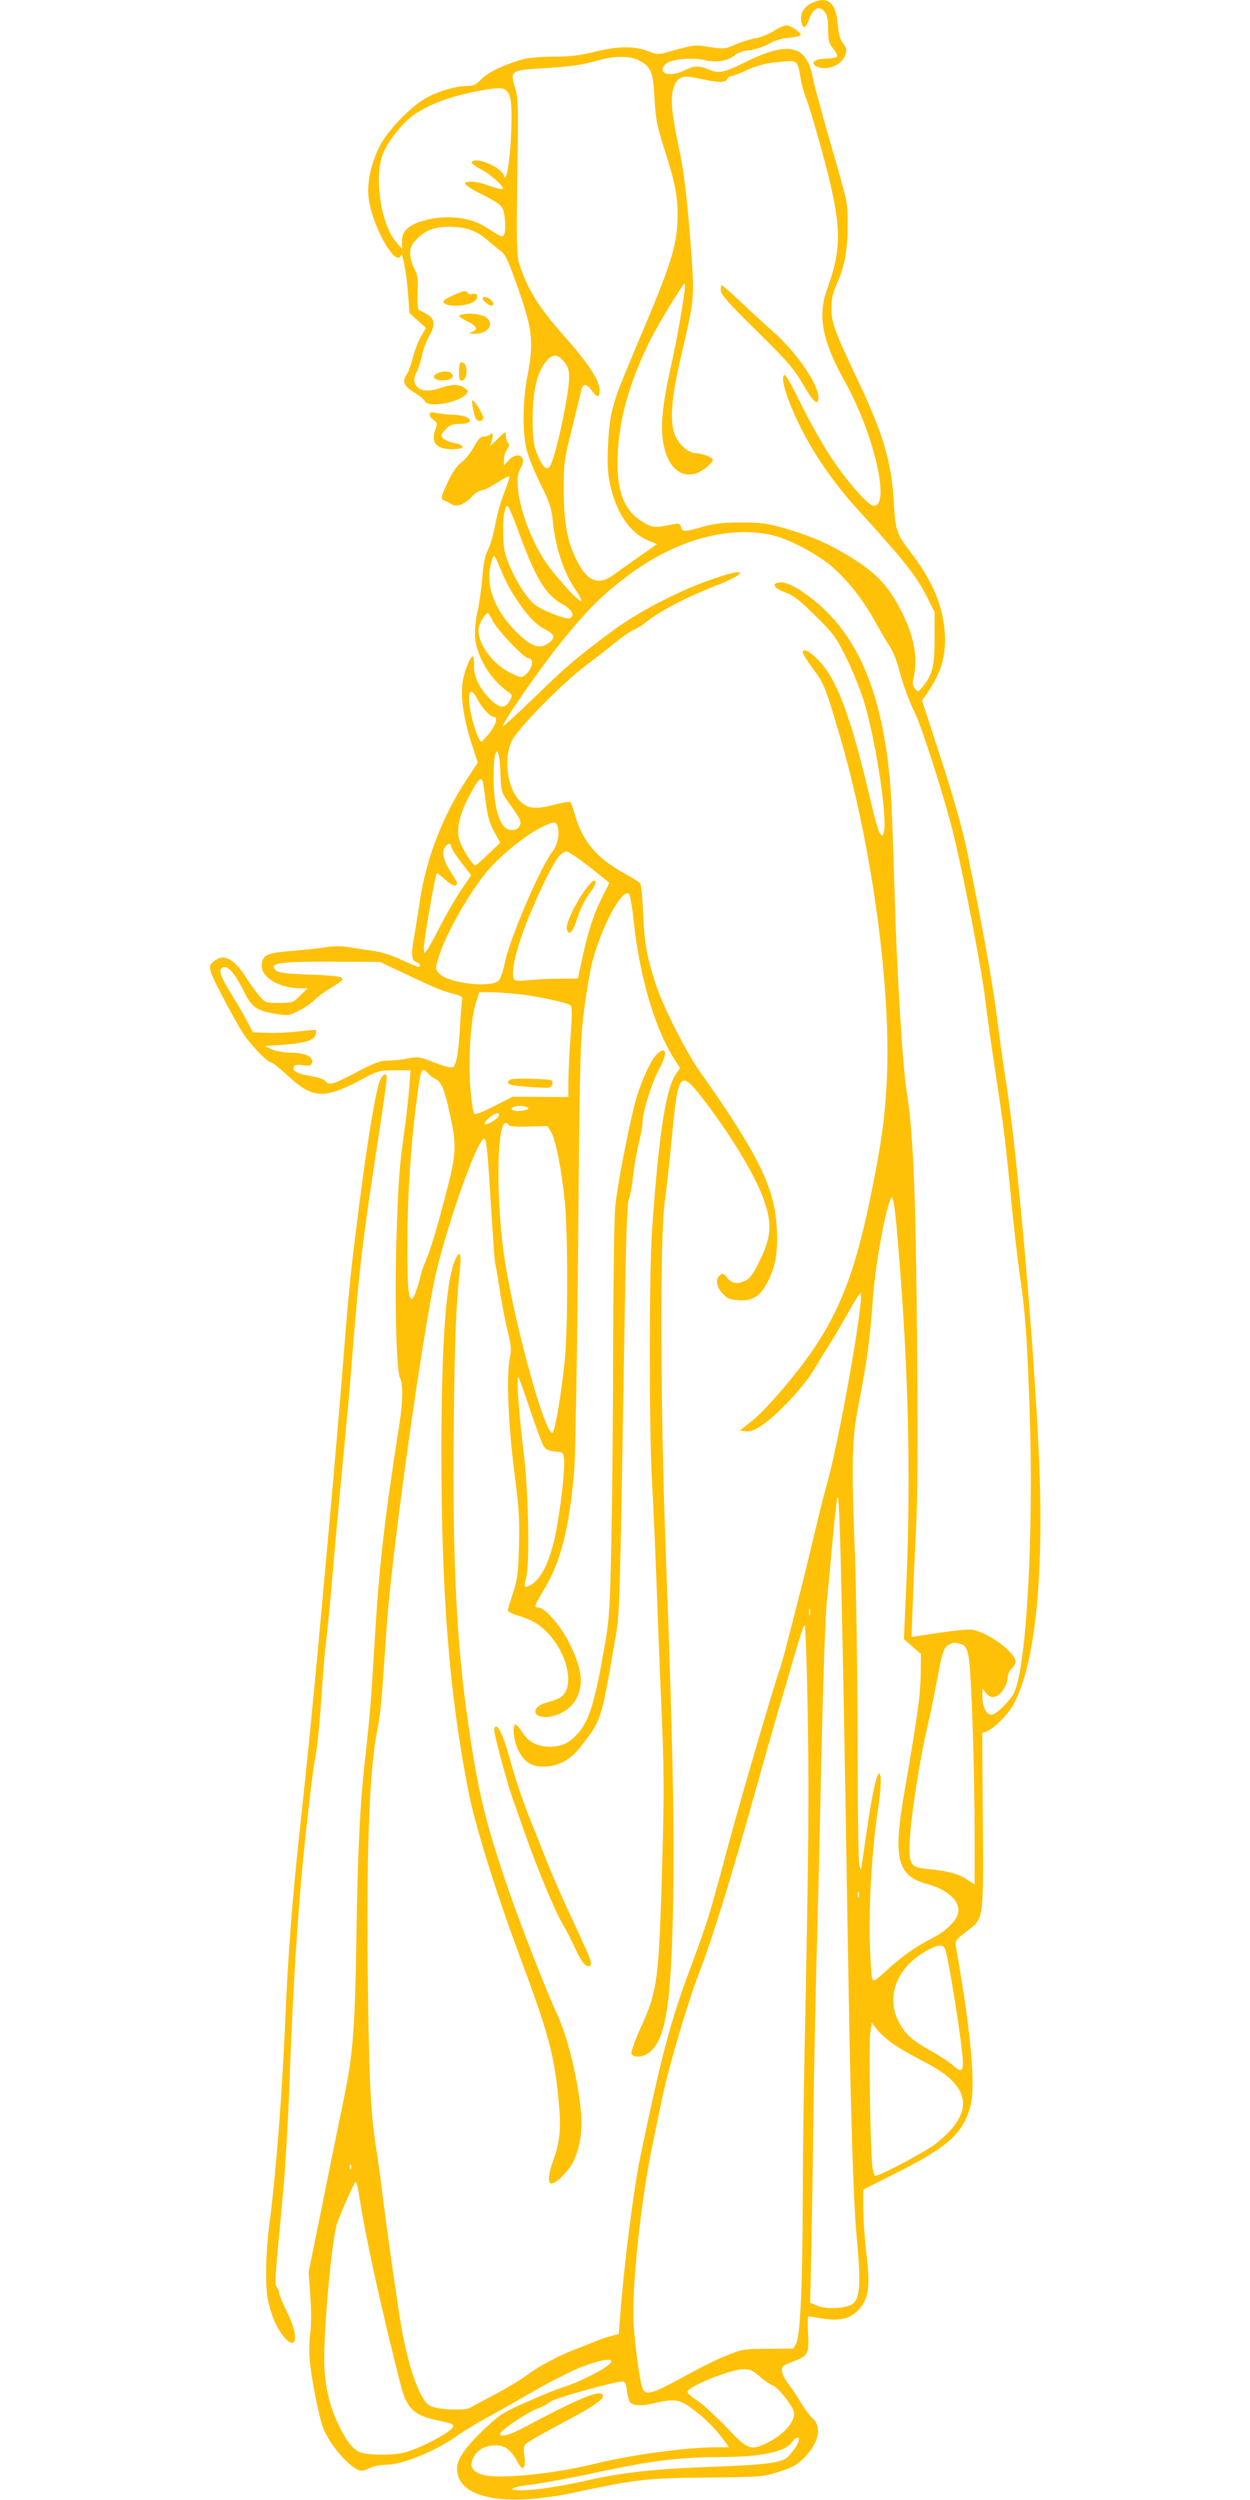 <?xml version="1.0" standalone="no"?>
<!DOCTYPE svg PUBLIC "-//W3C//DTD SVG 20010904//EN"
 "http://www.w3.org/TR/2001/REC-SVG-20010904/DTD/svg10.dtd">
<svg version="1.0" xmlns="http://www.w3.org/2000/svg"
 width="640pt" height="1280pt" viewBox="0 0 640 1280"
 preserveAspectRatio="xMidYMid meet">
<g transform="translate(0,1280) scale(0.1,-0.1)"
fill="#ffc107" stroke="none">
<path d="M4148 12780 c-38 -21 -56 -60 -43 -100 10 -31 21 -24 39 25 21 54 51
68 78 35 13 -17 18 -39 18 -90 0 -59 4 -73 26 -99 14 -17 23 -35 19 -41 -3 -5
-28 -10 -54 -10 -57 0 -85 -22 -52 -39 51 -27 130 3 149 58 9 25 7 34 -11 58
-16 20 -23 47 -28 100 -9 115 -55 148 -141 103z"/>
<path d="M3961 12641 c-24 -16 -64 -32 -90 -36 -25 -4 -72 -18 -103 -32 -59
-26 -59 -26 -180 -7 -25 4 -65 -3 -128 -21 -88 -26 -92 -26 -133 -10 -74 30
-160 30 -277 1 -81 -20 -130 -26 -215 -26 -64 0 -131 -6 -160 -14 -93 -26
-180 -68 -211 -102 -26 -27 -39 -34 -71 -34 -58 0 -150 -27 -212 -62 -82 -46
-199 -169 -239 -250 -46 -94 -66 -194 -53 -273 22 -145 141 -349 164 -282 7
21 29 -94 36 -197 l8 -100 42 -37 42 -38 -25 -43 c-14 -24 -33 -73 -42 -108
-9 -36 -23 -74 -30 -85 -27 -37 -17 -61 36 -94 28 -17 53 -38 56 -46 13 -34
171 -7 209 35 15 17 15 19 -7 34 -28 20 -63 20 -118 1 -57 -20 -103 -19 -123
3 -21 23 -21 45 -2 82 8 16 20 53 26 82 6 29 22 72 35 95 34 59 32 89 -8 113
-18 11 -37 21 -43 23 -6 2 -9 38 -7 89 3 71 0 92 -17 124 -12 21 -21 56 -21
78 0 31 7 45 38 76 46 47 104 64 192 58 71 -5 116 -24 171 -72 19 -17 48 -40
63 -51 21 -15 38 -49 72 -145 92 -255 99 -315 64 -498 -24 -124 -26 -281 -4
-372 8 -36 40 -115 71 -177 47 -95 57 -124 63 -190 15 -141 56 -265 120 -358
18 -26 29 -49 26 -52 -7 -8 -76 64 -152 158 -122 151 -211 442 -159 522 37 57
-14 91 -60 41 l-25 -27 0 29 c0 16 7 40 16 53 12 17 13 26 5 34 -6 6 -11 22
-11 36 0 24 -1 24 -40 -14 l-40 -39 9 32 c9 30 3 41 -13 25 -4 -5 -18 -8 -29
-8 -16 0 -30 -14 -50 -52 -16 -29 -44 -65 -64 -80 -24 -19 -48 -52 -70 -100
-38 -83 -39 -89 -15 -97 9 -3 24 -11 33 -17 24 -18 68 -2 104 37 17 19 41 34
52 34 12 0 47 18 79 39 33 22 60 36 62 31 2 -5 -10 -43 -27 -84 -17 -42 -37
-114 -45 -160 -8 -46 -24 -103 -36 -127 -16 -31 -25 -73 -31 -153 -6 -61 -17
-140 -26 -175 -8 -36 -13 -88 -11 -120 7 -101 79 -221 169 -283 23 -16 23 -18
9 -45 -23 -42 -52 -41 -99 6 -56 56 -85 115 -84 174 0 26 -2 47 -6 47 -13 0
-43 -74 -52 -130 -12 -74 4 -189 45 -315 l32 -100 -53 -80 c-123 -184 -211
-409 -243 -626 -11 -74 -25 -158 -30 -188 -16 -86 -13 -119 10 -126 20 -6 28
-25 11 -25 -5 0 -43 16 -84 35 -44 22 -102 40 -143 46 -38 5 -95 14 -126 19
-39 7 -78 7 -122 0 -36 -6 -115 -14 -176 -19 -126 -10 -150 -22 -150 -77 0
-60 94 -114 197 -114 l38 0 -38 -37 c-36 -37 -40 -38 -108 -38 -68 0 -71 1
-100 35 -17 19 -49 64 -72 100 -53 82 -103 113 -143 90 -55 -31 -54 -39 20
-182 38 -73 86 -161 108 -194 38 -61 127 -154 148 -154 5 0 44 -31 85 -69 123
-114 184 -119 359 -27 103 55 108 56 187 56 l81 0 -7 -92 c-4 -51 -14 -140
-22 -198 -29 -209 -33 -260 -43 -565 -10 -328 -1 -686 19 -723 15 -28 14 -118
-4 -232 -82 -527 -104 -727 -130 -1165 -16 -270 -22 -337 -49 -580 -22 -194
-35 -458 -41 -870 -8 -493 -17 -610 -66 -847 -22 -106 -71 -348 -109 -537
l-70 -344 9 -126 c5 -76 5 -148 0 -181 -5 -30 -7 -91 -4 -135 8 -99 49 -307
71 -360 39 -95 149 -215 196 -215 9 0 29 7 44 15 16 8 50 15 75 15 89 0 256
68 376 153 26 19 89 57 138 84 50 27 158 89 242 137 83 48 189 102 235 121
133 54 213 58 141 7 -45 -32 -154 -84 -213 -102 -30 -9 -115 -43 -189 -76
-123 -54 -142 -66 -217 -137 -101 -95 -144 -157 -144 -206 0 -152 241 -200
609 -121 315 67 364 72 671 75 279 3 287 3 370 30 71 23 92 35 130 74 72 74
89 155 41 199 -16 15 -44 52 -61 82 -18 30 -45 71 -61 91 -34 43 -45 82 -27
96 7 5 34 17 61 27 63 23 71 41 64 143 -2 46 -2 83 2 83 3 0 33 -5 66 -10 90
-15 143 -4 186 39 56 56 66 119 45 291 -9 74 -16 179 -16 232 l0 97 178 90
c256 130 329 196 369 331 30 103 7 368 -72 820 -6 33 -3 37 50 78 94 72 90 49
87 569 l-3 451 22 7 c32 11 105 81 133 130 112 191 161 636 137 1240 -24 588
-114 1619 -172 1966 -10 64 -30 205 -44 315 -24 187 -68 435 -151 844 -25 122
-66 267 -134 479 l-99 304 28 41 c72 106 96 190 88 310 -10 138 -64 265 -177
412 -70 91 -76 110 -84 259 -13 208 -55 348 -196 644 -108 228 -123 270 -123
346 0 46 7 77 31 130 38 86 52 168 52 300 -1 115 4 93 -93 430 -41 143 -80
286 -86 318 -30 166 -124 188 -338 82 -121 -59 -141 -63 -196 -40 -47 20 -73
19 -122 -5 -78 -38 -145 -16 -97 32 25 26 139 36 206 19 54 -13 118 -2 149 27
13 12 43 22 76 25 30 4 72 18 98 33 29 17 66 28 104 31 32 3 59 9 59 14 0 14
-52 49 -74 49 -11 0 -41 -13 -65 -29z m-692 -149 c64 -32 75 -59 82 -195 6
-107 12 -139 51 -262 59 -182 72 -259 66 -381 -6 -113 -36 -211 -152 -489 -37
-88 -88 -209 -113 -270 -67 -159 -84 -231 -90 -376 -4 -97 -2 -144 11 -201 33
-146 100 -245 195 -286 l45 -18 -90 -63 c-49 -34 -108 -76 -131 -93 -78 -58
-136 -36 -190 73 -49 96 -66 190 -67 359 0 137 2 154 41 310 23 91 44 180 48
198 8 40 27 41 55 2 28 -39 40 -38 40 3 0 49 -58 138 -182 277 -118 134 -171
214 -214 325 -31 79 -31 74 -24 605 4 251 2 292 -14 344 -25 84 -21 87 151 97
139 8 196 17 288 43 71 20 153 20 194 -2z m827 -77 c6 -38 19 -87 27 -107 9
-21 32 -93 51 -160 138 -481 146 -593 61 -828 -50 -138 -26 -266 93 -478 146
-262 232 -632 146 -632 -27 0 -132 118 -216 244 -45 67 -114 190 -155 274 -41
83 -78 152 -84 152 -29 0 8 -124 81 -270 71 -142 174 -290 292 -419 244 -269
301 -341 356 -451 l37 -74 0 -136 c0 -143 -11 -186 -64 -250 -21 -25 -21 -25
-37 -5 -10 13 -13 29 -9 45 27 101 8 215 -57 345 -67 133 -129 200 -262 282
-107 67 -204 109 -341 149 -86 24 -117 29 -220 29 -87 0 -138 -6 -185 -19
-107 -30 -116 -31 -123 -6 -5 19 -10 22 -39 16 -93 -19 -107 -19 -153 9 -103
60 -141 164 -132 357 9 184 63 369 169 582 42 84 168 289 174 284 8 -9 -29
-233 -70 -420 -51 -231 -59 -341 -30 -438 34 -115 117 -152 202 -90 23 17 42
37 42 45 0 13 -55 35 -90 35 -33 0 -82 42 -102 87 -31 69 -22 193 30 413 66
282 67 293 53 502 -18 258 -38 434 -62 546 -44 208 -49 279 -25 337 19 45 47
51 135 31 88 -20 127 -20 135 -1 3 8 12 15 20 15 7 0 44 14 80 31 43 20 92 34
139 39 123 13 119 15 133 -65z m-1502 -80 c24 -24 29 -77 23 -219 -6 -144 -26
-259 -37 -216 -10 43 -146 101 -165 70 -3 -5 17 -21 44 -35 55 -28 131 -97
113 -103 -7 -2 -37 6 -67 17 -63 24 -129 28 -123 9 3 -7 38 -30 79 -50 112
-57 118 -63 124 -133 4 -34 2 -66 -4 -75 -11 -16 -2 -20 -104 43 -80 50 -219
59 -329 21 -62 -21 -92 -54 -90 -101 l1 -38 -30 35 c-78 92 -114 320 -71 446
22 62 98 160 157 203 79 57 196 100 339 126 96 18 122 18 140 0z m285 -1377
c42 -44 44 -76 17 -230 -27 -152 -66 -302 -84 -320 -17 -17 -38 7 -63 70 -17
45 -22 79 -22 167 -1 155 23 255 76 313 26 28 51 28 76 0z m-224 -880 c85
-234 137 -322 221 -369 52 -30 69 -58 43 -74 -17 -11 -152 43 -187 74 -43 40
-98 129 -129 209 -21 52 -26 86 -27 152 -1 87 8 140 23 140 4 0 30 -60 56
-132z m1303 -19 c81 -19 223 -94 298 -157 82 -70 163 -172 229 -292 26 -47 58
-102 72 -122 13 -20 33 -67 43 -105 24 -90 52 -167 82 -228 37 -72 162 -466
202 -635 54 -224 143 -690 161 -840 8 -74 31 -236 50 -360 44 -291 50 -335 80
-641 13 -140 34 -316 44 -390 30 -202 40 -330 53 -721 21 -637 -17 -1310 -81
-1437 -22 -42 -93 -111 -115 -111 -25 0 -46 42 -46 90 l0 45 18 -23 c25 -33
60 -26 89 17 13 19 23 47 23 63 0 16 9 36 20 45 11 10 20 25 20 35 0 46 -133
145 -217 163 -27 5 -112 -4 -282 -31 l-34 -5 6 163 c3 90 11 264 17 388 8 153
10 438 6 890 -7 846 -19 1128 -55 1360 -21 130 -51 643 -61 1020 -6 212 -15
446 -20 520 -36 471 -159 777 -388 963 -81 66 -144 99 -180 95 -44 -5 -31 -29
28 -51 44 -16 75 -41 156 -121 96 -95 105 -109 163 -226 33 -69 74 -172 90
-230 57 -197 114 -577 97 -646 -7 -27 -8 -28 -21 -10 -8 10 -28 80 -45 155
-100 433 -175 637 -271 732 -46 47 -79 62 -79 38 0 -6 22 -41 49 -78 60 -80
66 -95 140 -346 168 -570 268 -1320 240 -1792 -10 -177 -26 -292 -74 -533 -79
-394 -155 -601 -297 -813 -85 -127 -245 -314 -318 -372 l-63 -50 33 -3 c25 -3
46 6 86 34 79 54 217 203 265 287 23 39 61 101 84 137 23 36 66 109 96 164 30
54 55 92 57 83 11 -57 -107 -726 -168 -952 -30 -110 -42 -158 -98 -395 -37
-155 -142 -561 -147 -570 -12 -19 -204 -674 -270 -921 -92 -345 -105 -387
-190 -614 -103 -277 -147 -443 -255 -960 -36 -170 -86 -567 -105 -827 l-7 -88
-41 -11 c-23 -6 -58 -18 -77 -26 -19 -8 -62 -25 -95 -38 -90 -33 -193 -88
-255 -134 -30 -23 -103 -67 -163 -99 -60 -31 -119 -63 -131 -70 -26 -16 -162
-10 -202 9 -56 27 -121 216 -158 459 -32 209 -67 458 -86 610 -10 85 -26 198
-34 250 -29 182 -37 359 -43 890 -7 668 9 1066 52 1270 13 62 21 153 45 515
23 337 158 1325 240 1749 47 243 222 746 259 746 12 0 18 -65 36 -365 9 -143
18 -266 20 -273 3 -8 14 -73 25 -145 11 -73 30 -167 41 -210 17 -69 18 -86 8
-139 -17 -86 -6 -342 26 -588 22 -171 26 -232 22 -365 -3 -139 -8 -171 -30
-240 -15 -44 -27 -85 -27 -91 0 -6 26 -19 59 -28 32 -9 76 -29 98 -45 142
-103 203 -329 103 -377 -14 -7 -44 -17 -67 -23 -45 -12 -67 -46 -42 -62 47
-30 154 9 191 69 49 80 42 158 -26 298 -46 91 -126 184 -161 184 -23 0 -19 9
35 100 82 136 125 311 150 600 6 69 15 591 20 1160 8 955 11 1047 30 1195 11
88 30 198 41 244 45 180 156 388 190 354 5 -5 17 -70 24 -144 31 -285 109
-548 207 -701 l30 -47 -20 -28 c-53 -75 -89 -309 -123 -793 -16 -220 -16
-1028 -1 -1290 6 -107 16 -328 22 -490 6 -162 17 -461 26 -665 14 -319 15
-428 5 -790 -18 -623 -23 -664 -113 -862 -28 -62 -48 -119 -45 -128 9 -22 59
-19 91 6 86 68 114 248 123 799 6 385 -4 851 -38 1755 -28 740 -31 1623 -5
1805 9 69 26 216 36 327 32 343 41 352 170 183 145 -191 265 -393 305 -515 38
-113 33 -181 -24 -297 -30 -64 -50 -92 -71 -103 -43 -22 -71 -18 -96 12 -19
24 -24 26 -38 14 -24 -20 -19 -57 12 -92 24 -27 37 -33 83 -36 71 -6 114 21
151 97 40 80 51 149 45 270 -10 208 -94 380 -398 810 -70 101 -187 332 -223
445 -45 141 -57 207 -63 355 -3 80 -10 150 -15 157 -5 7 -44 31 -86 54 -136
75 -210 163 -247 294 -10 33 -20 63 -24 68 -4 4 -43 -2 -86 -14 -91 -23 -131
-20 -169 16 -67 62 -90 213 -47 309 27 61 258 297 381 389 52 39 122 94 155
121 33 27 74 55 91 62 17 7 45 24 60 37 69 56 199 125 356 187 162 63 173 97
15 45 -178 -58 -393 -167 -534 -270 -184 -136 -242 -185 -400 -339 -90 -87
-166 -157 -168 -154 -9 9 190 297 302 435 129 160 207 237 338 336 244 183
518 259 743 206z m-1326 -309 c62 -96 106 -144 155 -170 55 -29 59 -44 21 -73
-45 -34 -90 -17 -168 61 -118 121 -162 256 -119 370 9 25 12 21 42 -53 18 -44
49 -105 69 -135z m-109 -129 c20 -43 160 -191 181 -191 32 0 24 -51 -12 -83
-20 -18 -22 -18 -65 1 -95 42 -177 146 -177 224 0 32 31 88 48 88 4 0 15 -18
25 -39z m-77 -404 c21 -41 64 -87 81 -87 23 0 14 -37 -19 -81 -18 -23 -38 -44
-43 -46 -6 -2 -21 27 -33 65 -47 148 -38 252 14 149z m116 -369 c3 -99 5 -105
38 -151 67 -94 72 -104 60 -126 -7 -14 -21 -21 -40 -21 -57 0 -91 95 -93 263
-2 162 29 193 35 35z m-88 -60 c2 -13 9 -61 15 -106 7 -60 19 -100 41 -140
l31 -57 -60 -57 c-32 -32 -63 -58 -68 -58 -15 0 -74 97 -83 136 -12 51 3 120
41 196 56 111 75 130 83 86z m382 -224 c10 -39 -2 -90 -29 -126 -64 -86 -217
-443 -243 -570 -8 -40 -22 -80 -30 -88 -39 -40 -257 -15 -304 35 -22 23 -22
24 -5 82 33 113 157 333 251 444 62 74 186 176 259 214 79 42 93 43 101 9z
m-546 -98 c0 -8 23 -45 51 -81 l51 -66 -55 -82 c-30 -45 -77 -127 -105 -182
-28 -55 -57 -109 -66 -120 -15 -19 -15 -19 -16 13 0 33 58 374 66 381 2 2 22
-13 44 -33 37 -33 60 -39 60 -16 0 4 -16 31 -35 60 -36 54 -46 105 -23 128 16
16 28 15 28 -2z m710 -106 l100 -80 -39 -78 c-43 -86 -70 -170 -101 -314 l-21
-98 -92 -1 c-51 0 -123 -3 -160 -8 -42 -4 -71 -3 -74 3 -30 48 44 280 169 530
45 91 73 126 99 126 10 0 63 -36 119 -80z m-935 -551 c152 -72 178 -82 243
-99 33 -9 42 -15 38 -28 -2 -9 -7 -71 -11 -137 -7 -129 -17 -191 -34 -208 -7
-7 -36 0 -95 22 -78 31 -88 32 -135 22 -29 -6 -74 -11 -102 -11 -41 0 -69 -10
-164 -60 -122 -64 -141 -69 -159 -45 -6 9 -40 20 -76 26 -67 10 -98 28 -85 49
5 8 21 10 47 6 31 -5 40 -3 45 10 12 31 -32 54 -103 54 -39 0 -79 7 -102 17
l-37 17 99 7 c112 9 152 22 162 51 3 11 4 21 2 24 -3 2 -42 -1 -89 -7 -46 -5
-118 -9 -159 -7 l-75 3 -29 55 c-15 30 -52 94 -82 141 -61 98 -70 132 -37 137
25 4 56 -34 102 -124 39 -80 62 -97 153 -113 74 -13 75 -13 128 14 30 15 66
40 81 56 14 15 54 44 88 64 47 28 60 40 51 49 -7 7 -69 13 -164 16 -110 4
-158 9 -170 19 -48 40 8 49 304 47 l225 -1 140 -66z m571 -99 c101 -11 252
-44 267 -59 6 -6 6 -64 -2 -163 -6 -84 -11 -187 -11 -229 l0 -76 -142 1 -143
1 -94 -48 c-61 -31 -97 -45 -103 -39 -6 6 -14 65 -20 133 -11 146 2 350 28
433 l18 56 55 0 c31 0 97 -5 147 -10z m-465 -406 c7 -8 25 -22 40 -29 30 -16
46 -55 73 -183 34 -152 32 -201 -14 -377 -51 -200 -87 -318 -110 -370 -10 -23
-22 -54 -25 -70 -14 -62 -37 -125 -46 -125 -19 0 -24 65 -23 305 1 243 18 495
50 734 18 139 24 152 55 115z m514 -179 c0 -5 -19 -11 -42 -13 -40 -3 -58 10
-30 22 20 8 72 2 72 -9z m-151 -38 c-6 -17 -64 -51 -72 -42 -9 9 45 55 63 55
8 0 12 -6 9 -13z m51 -48 c5 -6 42 -9 103 -7 l95 3 19 -32 c24 -40 53 -191 70
-358 16 -169 16 -654 -1 -815 -16 -158 -48 -351 -61 -364 -33 -33 -187 519
-244 871 -47 293 -45 713 3 713 5 0 13 -5 16 -11z m1984 -506 c60 -661 77
-1264 51 -1854 l-12 -271 43 -38 44 -38 -1 -108 c-2 -106 -14 -195 -83 -597
-60 -343 -38 -431 115 -473 109 -29 174 -91 159 -151 -9 -39 -66 -93 -129
-125 -85 -43 -160 -95 -237 -167 -63 -57 -67 -59 -74 -38 -4 12 -9 101 -12
197 -5 183 13 476 42 664 17 113 19 186 6 186 -13 0 -38 -116 -66 -313 -14
-95 -25 -174 -26 -177 0 -3 -4 4 -9 15 -5 11 -9 298 -9 638 -1 340 -7 763 -13
940 -20 502 -17 612 20 797 39 196 59 346 71 530 13 188 76 520 99 520 5 0 14
-62 21 -137z m-1875 -951 c31 -92 63 -178 71 -189 11 -15 28 -23 58 -25 41 -3
42 -4 45 -43 4 -45 -12 -198 -34 -327 -28 -169 -75 -276 -134 -311 -35 -21
-41 -14 -27 31 20 69 13 438 -11 637 -24 193 -39 395 -29 395 3 0 31 -76 61
-168z m1605 -1457 c6 -308 15 -859 21 -1225 14 -879 28 -1351 45 -1539 24
-252 19 -331 -21 -358 -36 -23 -132 -28 -177 -9 l-39 16 6 272 c3 150 8 462
11 693 3 231 10 578 15 770 6 193 17 663 25 1045 10 434 21 746 30 830 8 74
21 216 30 315 9 99 19 189 23 200 8 23 16 -227 31 -1010z m-172 408 c-3 -10
-5 -4 -5 12 0 17 2 24 5 18 2 -7 2 -21 0 -30z m-12 -490 c8 -422 5 -737 -15
-1713 -5 -250 -10 -612 -10 -805 -1 -424 -13 -682 -33 -722 l-15 -28 -129 -1
c-120 0 -133 -2 -208 -32 -44 -17 -134 -61 -199 -97 -181 -100 -216 -112 -235
-77 -13 24 -40 217 -47 336 -11 177 38 635 97 916 11 52 33 159 49 237 36 170
133 497 194 654 60 155 166 495 281 909 53 190 116 410 140 490 24 80 57 196
75 258 18 61 36 112 40 112 4 0 11 -197 15 -437z m789 338 c19 -8 27 -21 35
-63 14 -65 31 -574 31 -915 l0 -252 -36 24 c-45 30 -96 45 -192 54 -99 10
-107 19 -105 124 2 112 46 408 88 591 19 83 43 201 54 261 23 128 33 160 58
174 23 13 35 13 67 2z m-527 -1293 c-3 -7 -5 -2 -5 12 0 14 2 19 5 13 2 -7 2
-19 0 -25z m441 -265 c17 -34 92 -508 92 -583 0 -48 -11 -50 -54 -12 -18 16
-64 46 -102 67 -100 55 -136 87 -169 147 -75 135 -12 292 150 376 49 26 72 27
83 5z m-259 -492 c31 -21 102 -62 158 -90 237 -122 256 -254 59 -413 -52 -42
-288 -168 -315 -168 -5 0 -12 24 -15 53 -10 96 -18 611 -11 671 l8 60 30 -38
c16 -20 55 -54 86 -75z m-2782 -633 c-3 -8 -6 -5 -6 6 -1 11 2 17 5 13 3 -3 4
-12 1 -19z m42 -140 c30 -202 117 -596 213 -971 30 -116 66 -152 178 -177 84
-18 90 -20 90 -33 0 -22 -142 -100 -235 -130 -60 -20 -207 -20 -247 0 -37 18
-71 65 -112 154 -43 93 -66 203 -66 316 0 203 40 621 66 700 20 57 89 213 95
213 4 0 12 -33 18 -72z m2052 -927 c24 -21 54 -41 67 -45 22 -7 93 -94 105
-129 16 -45 -42 -117 -129 -161 -91 -46 -104 -41 -217 79 -55 57 -121 118
-148 135 -27 16 -49 36 -49 44 0 26 219 115 286 116 34 0 49 -7 85 -39z m-681
-71 c3 -25 9 -50 13 -56 13 -21 57 -25 123 -9 107 25 134 21 200 -29 62 -46
113 -97 159 -158 l27 -38 -63 0 c-155 0 -436 -38 -630 -86 -210 -51 -483 -78
-567 -55 -55 15 -71 45 -48 89 20 40 63 62 116 62 46 0 80 -27 112 -89 25 -46
41 -31 33 33 -6 43 -4 54 12 67 10 9 89 54 176 100 178 94 229 130 210 150
-21 21 -127 -24 -403 -171 -75 -40 -126 -52 -118 -28 7 19 137 106 188 125 25
9 55 25 67 36 21 18 341 107 373 104 10 -2 17 -17 20 -47z m880 -253 c0 -18
-47 -85 -69 -96 -42 -23 -128 -32 -375 -41 -296 -11 -454 -28 -641 -70 -150
-33 -265 -50 -338 -50 -80 0 -44 18 61 30 51 6 208 35 350 66 269 57 401 73
614 74 204 0 330 27 363 76 17 26 35 32 35 11z"/>
<path d="M3690 11314 c0 -21 38 -64 184 -208 159 -157 190 -193 237 -273 53
-93 79 -115 79 -67 0 67 -110 227 -227 332 -42 37 -118 106 -169 155 -51 48
-95 87 -98 87 -3 0 -6 -12 -6 -26z"/>
<path d="M3359 7398 c-31 -33 -83 -150 -107 -243 -37 -142 -92 -430 -102 -531
-5 -55 -10 -378 -11 -719 0 -341 -4 -791 -9 -1000 -7 -342 -10 -395 -34 -530
-49 -287 -79 -383 -136 -449 -44 -50 -84 -69 -145 -69 -64 0 -109 23 -140 73
-14 22 -30 40 -35 40 -19 0 -10 -85 13 -130 31 -62 67 -85 130 -85 74 0 138
34 190 102 108 140 103 123 178 558 22 128 22 109 48 1681 6 357 12 548 20
561 6 12 16 65 22 119 6 55 20 132 30 173 10 41 19 89 19 107 0 51 48 203 86
273 45 81 35 122 -17 69z"/>
<path d="M2327 6341 c-45 -111 -67 -440 -67 -974 0 -741 41 -1246 140 -1747
34 -171 138 -504 257 -825 153 -411 180 -511 203 -749 14 -138 7 -215 -26
-303 -26 -70 -31 -123 -11 -123 23 0 83 58 109 106 35 65 51 161 43 254 -15
175 -70 399 -126 515 -42 89 -175 426 -237 605 -132 380 -170 542 -227 965
-52 391 -70 837 -61 1495 5 418 11 550 32 758 7 72 -6 82 -29 23z"/>
<path d="M2530 3944 c0 -27 69 -283 97 -359 14 -38 40 -113 58 -165 57 -165
155 -403 195 -470 21 -36 51 -94 67 -130 31 -68 55 -96 73 -85 15 9 9 26 -85
227 -46 97 -102 225 -126 285 -23 59 -67 169 -97 243 -30 74 -71 196 -92 270
-37 137 -63 200 -80 200 -6 0 -10 -7 -10 -16z"/>
<path d="M3019 8273 c-52 -57 -124 -196 -117 -229 7 -37 30 -19 47 36 21 65
44 113 78 158 34 45 27 74 -8 35z"/>
<path d="M2618 7274 c-22 -7 -23 -20 -3 -28 9 -3 58 -9 110 -12 83 -6 95 -5
101 10 4 9 3 20 -1 24 -8 8 -182 13 -207 6z"/>
<path d="M2318 11287 c-26 -12 -48 -25 -48 -30 -1 -29 112 -30 157 -1 26 17
20 48 -7 39 -10 -3 -21 -1 -25 5 -9 14 -23 12 -77 -13z"/>
<path d="M2472 11268 c2 -6 14 -18 25 -25 26 -18 40 -1 17 21 -18 19 -47 21
-42 4z"/>
<path d="M2378 11192 c-38 -5 -35 -13 14 -37 50 -24 58 -42 26 -54 -21 -9 -20
-10 12 -10 65 -2 102 47 63 81 -20 17 -72 26 -115 20z"/>
<path d="M2357 10943 c-4 -3 -7 -26 -7 -50 0 -37 3 -44 18 -41 22 4 29 70 9
86 -8 7 -17 9 -20 5z"/>
<path d="M2243 10890 c-48 -19 -9 -47 48 -35 21 5 29 12 27 23 -4 20 -42 26
-75 12z"/>
<path d="M2424 10698 c9 -42 16 -53 31 -53 13 0 19 6 19 18 -2 19 -45 87 -55
87 -4 0 -2 -24 5 -52z"/>
<path d="M2200 10678 c0 -9 9 -22 21 -29 17 -12 19 -18 10 -42 -28 -73 0 -107
87 -107 63 0 68 20 7 32 -40 9 -65 24 -65 40 0 5 11 20 25 33 18 19 35 25 69
25 85 0 59 43 -28 46 -28 1 -68 5 -88 9 -30 6 -38 5 -38 -7z"/>
<path d="M1945 7268 c-21 -53 -61 -291 -104 -623 -46 -357 -53 -426 -81 -780
-11 -143 -36 -438 -55 -655 -88 -987 -117 -1289 -175 -1825 -35 -326 -56 -606
-70 -940 -15 -361 -48 -786 -80 -1025 -18 -133 -23 -301 -11 -380 6 -42 25
-102 42 -137 29 -61 73 -108 90 -97 21 12 7 79 -31 156 -22 45 -40 87 -40 95
0 7 -5 22 -12 33 -13 20 -13 10 32 490 10 113 24 338 30 500 16 443 34 766 61
1080 19 223 59 573 74 645 8 39 22 172 30 297 8 125 19 258 25 295 5 37 21
203 35 368 14 165 39 435 55 600 16 165 34 361 39 435 40 512 55 636 152 1267
16 106 29 201 29 213 0 31 -19 24 -35 -12z"/>
</g>
</svg>
